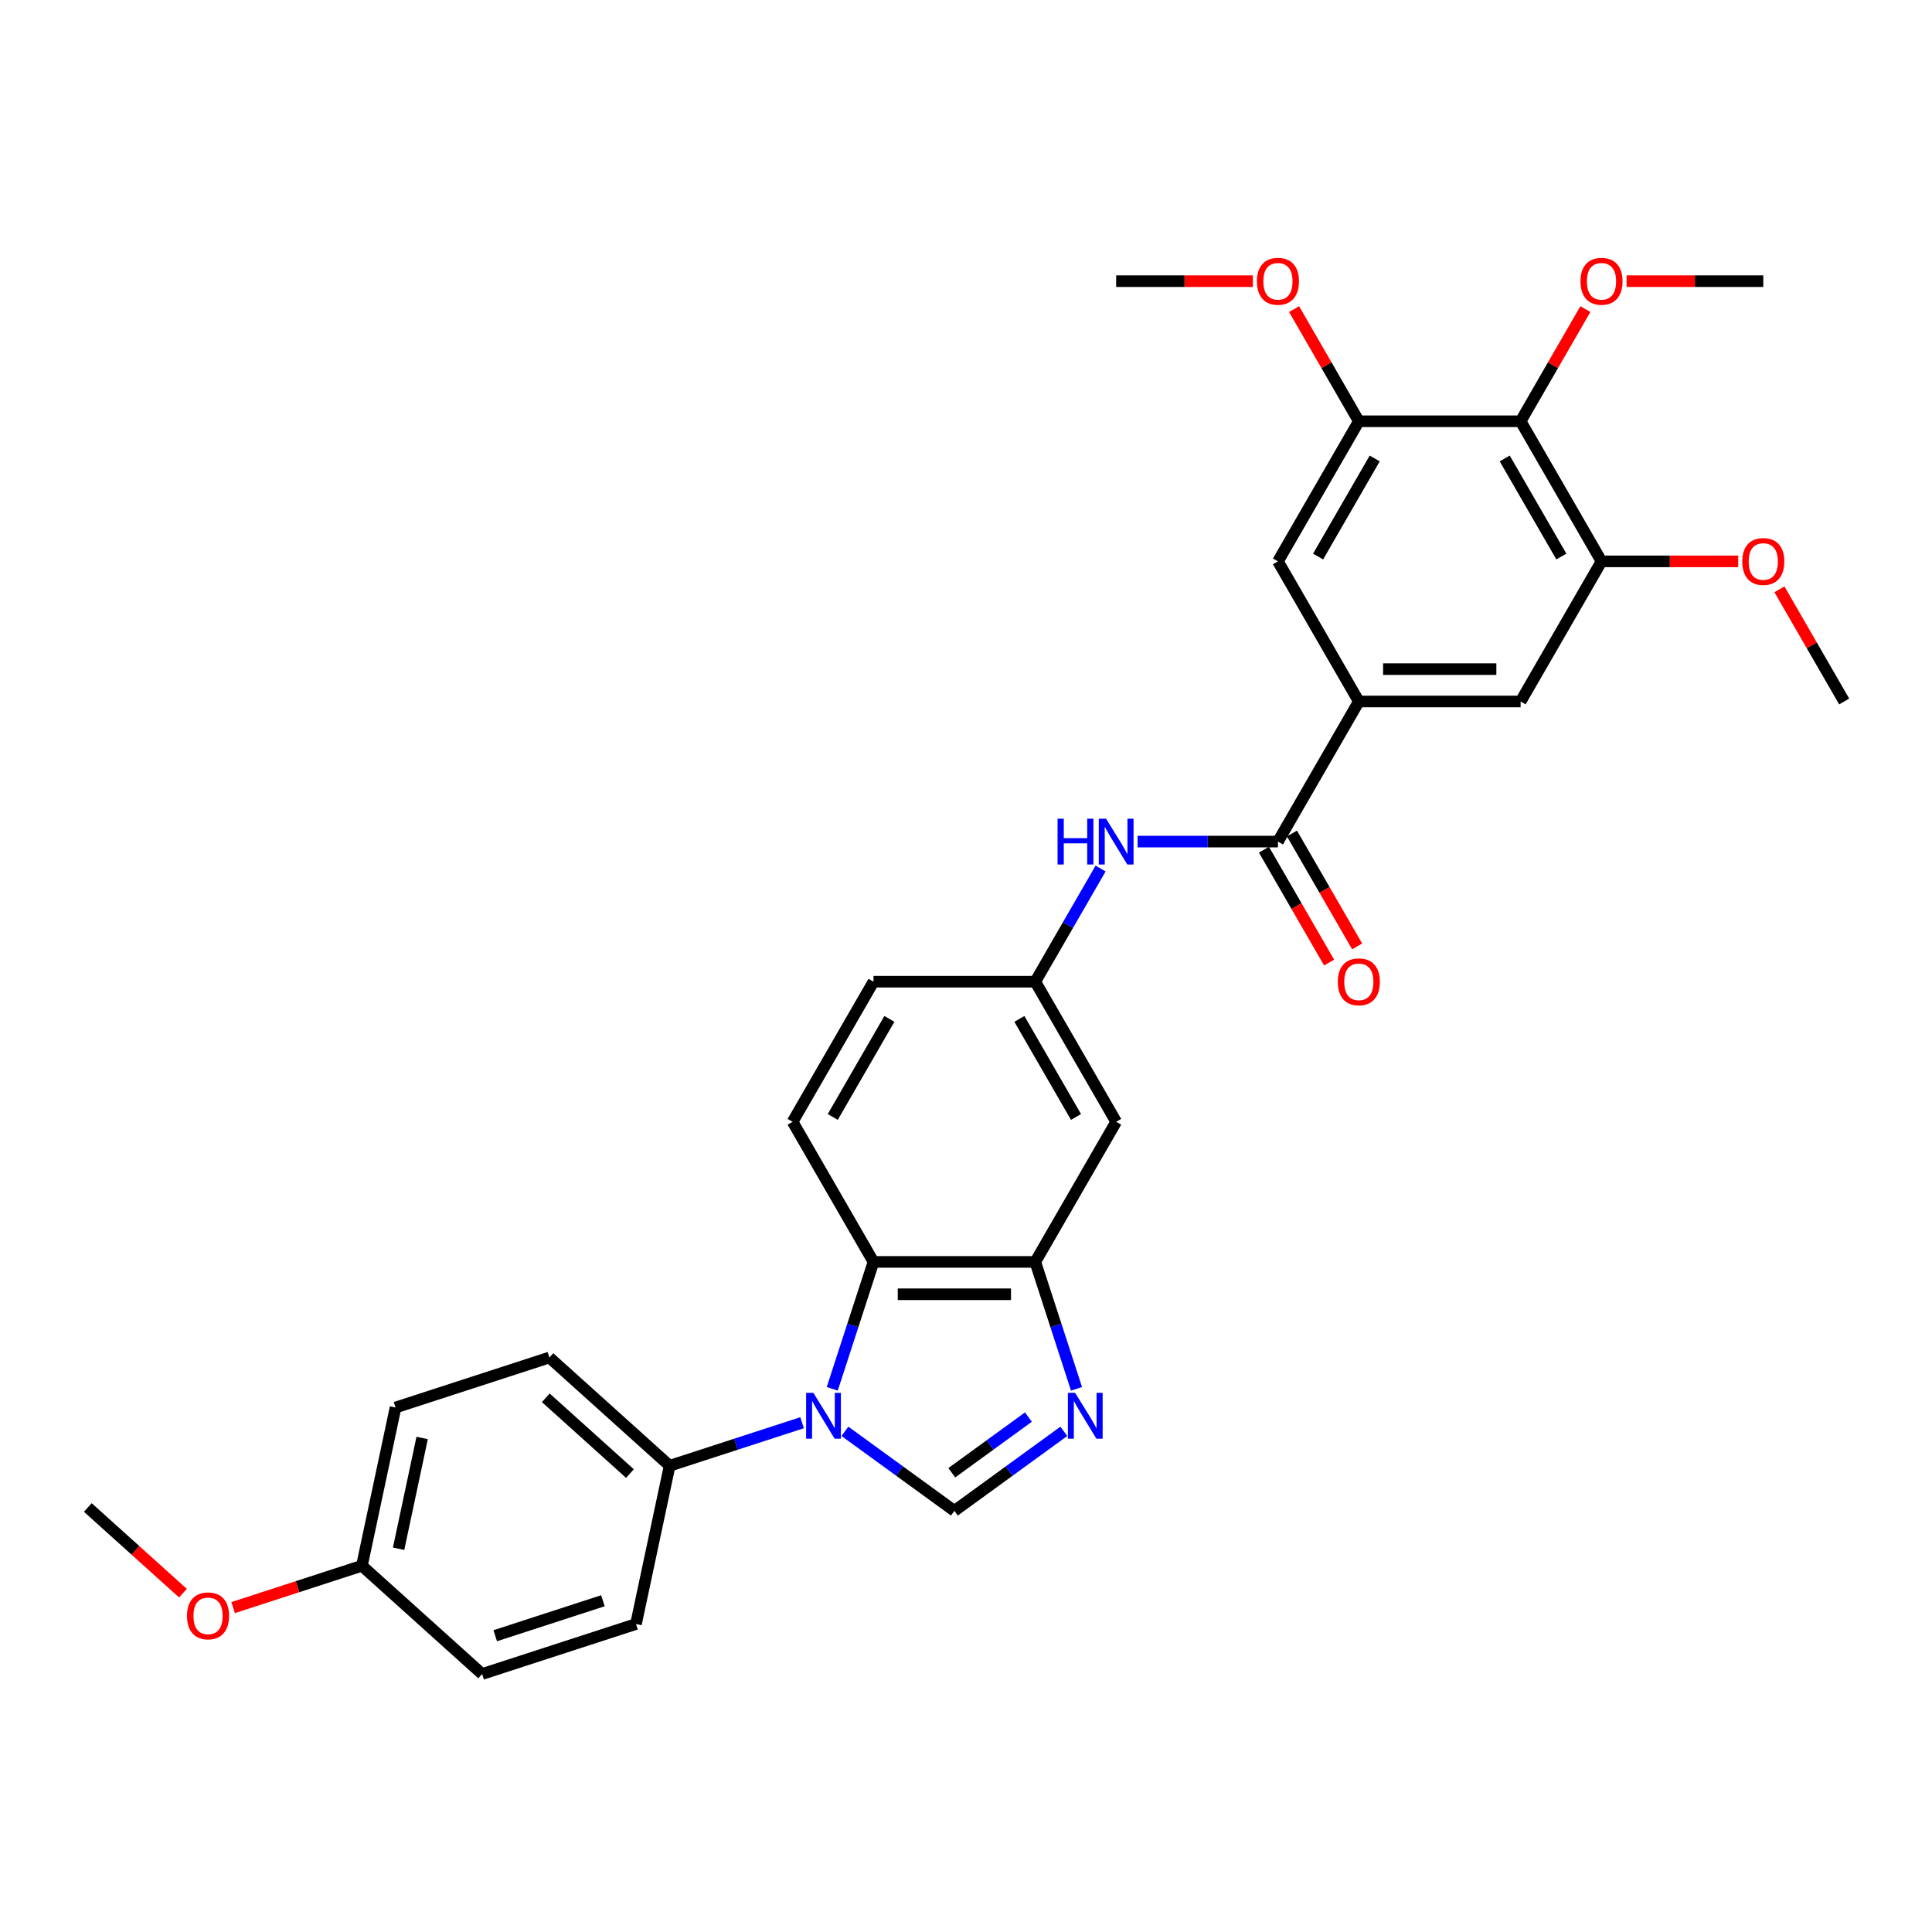 <?xml version='1.0' encoding='iso-8859-1'?>
<svg version='1.1' baseProfile='full'
              xmlns='http://www.w3.org/2000/svg'
                      xmlns:rdkit='http://www.rdkit.org/xml'
                      xmlns:xlink='http://www.w3.org/1999/xlink'
                  xml:space='preserve'
width='1000px' height='1000px' viewBox='0 0 1000 1000'>
<!-- END OF HEADER -->
<rect style='opacity:1.0;fill:#FFFFFF;stroke:none' width='1000' height='1000' x='0' y='0'> </rect>
<path class='bond-0' d='M 437.329,740.857 L 465.658,761.439' style='fill:none;fill-rule:evenodd;stroke:#0000FF;stroke-width:6px;stroke-linecap:butt;stroke-linejoin:miter;stroke-opacity:1' />
<path class='bond-0' d='M 465.658,761.439 L 493.987,782.022' style='fill:none;fill-rule:evenodd;stroke:#000000;stroke-width:6px;stroke-linecap:butt;stroke-linejoin:miter;stroke-opacity:1' />
<path class='bond-2' d='M 430.775,718.851 L 441.446,686.007' style='fill:none;fill-rule:evenodd;stroke:#0000FF;stroke-width:6px;stroke-linecap:butt;stroke-linejoin:miter;stroke-opacity:1' />
<path class='bond-2' d='M 441.446,686.007 L 452.118,653.162' style='fill:none;fill-rule:evenodd;stroke:#000000;stroke-width:6px;stroke-linecap:butt;stroke-linejoin:miter;stroke-opacity:1' />
<path class='bond-13' d='M 415.155,736.404 L 380.879,747.541' style='fill:none;fill-rule:evenodd;stroke:#0000FF;stroke-width:6px;stroke-linecap:butt;stroke-linejoin:miter;stroke-opacity:1' />
<path class='bond-13' d='M 380.879,747.541 L 346.602,758.678' style='fill:none;fill-rule:evenodd;stroke:#000000;stroke-width:6px;stroke-linecap:butt;stroke-linejoin:miter;stroke-opacity:1' />
<path class='bond-1' d='M 493.987,782.022 L 522.316,761.439' style='fill:none;fill-rule:evenodd;stroke:#000000;stroke-width:6px;stroke-linecap:butt;stroke-linejoin:miter;stroke-opacity:1' />
<path class='bond-1' d='M 522.316,761.439 L 550.646,740.857' style='fill:none;fill-rule:evenodd;stroke:#0000FF;stroke-width:6px;stroke-linecap:butt;stroke-linejoin:miter;stroke-opacity:1' />
<path class='bond-1' d='M 492.642,762.298 L 512.472,747.89' style='fill:none;fill-rule:evenodd;stroke:#000000;stroke-width:6px;stroke-linecap:butt;stroke-linejoin:miter;stroke-opacity:1' />
<path class='bond-1' d='M 512.472,747.89 L 532.303,733.483' style='fill:none;fill-rule:evenodd;stroke:#0000FF;stroke-width:6px;stroke-linecap:butt;stroke-linejoin:miter;stroke-opacity:1' />
<path class='bond-31' d='M 557.2,718.851 L 546.528,686.007' style='fill:none;fill-rule:evenodd;stroke:#0000FF;stroke-width:6px;stroke-linecap:butt;stroke-linejoin:miter;stroke-opacity:1' />
<path class='bond-31' d='M 546.528,686.007 L 535.856,653.162' style='fill:none;fill-rule:evenodd;stroke:#000000;stroke-width:6px;stroke-linecap:butt;stroke-linejoin:miter;stroke-opacity:1' />
<path class='bond-3' d='M 452.118,653.162 L 535.856,653.162' style='fill:none;fill-rule:evenodd;stroke:#000000;stroke-width:6px;stroke-linecap:butt;stroke-linejoin:miter;stroke-opacity:1' />
<path class='bond-3' d='M 464.679,669.91 L 523.295,669.91' style='fill:none;fill-rule:evenodd;stroke:#000000;stroke-width:6px;stroke-linecap:butt;stroke-linejoin:miter;stroke-opacity:1' />
<path class='bond-14' d='M 452.118,653.162 L 410.249,580.643' style='fill:none;fill-rule:evenodd;stroke:#000000;stroke-width:6px;stroke-linecap:butt;stroke-linejoin:miter;stroke-opacity:1' />
<path class='bond-12' d='M 535.856,653.162 L 577.725,580.643' style='fill:none;fill-rule:evenodd;stroke:#000000;stroke-width:6px;stroke-linecap:butt;stroke-linejoin:miter;stroke-opacity:1' />
<path class='bond-4' d='M 661.463,435.605 L 625.137,435.605' style='fill:none;fill-rule:evenodd;stroke:#000000;stroke-width:6px;stroke-linecap:butt;stroke-linejoin:miter;stroke-opacity:1' />
<path class='bond-4' d='M 625.137,435.605 L 588.812,435.605' style='fill:none;fill-rule:evenodd;stroke:#0000FF;stroke-width:6px;stroke-linecap:butt;stroke-linejoin:miter;stroke-opacity:1' />
<path class='bond-5' d='M 661.463,435.605 L 703.332,363.086' style='fill:none;fill-rule:evenodd;stroke:#000000;stroke-width:6px;stroke-linecap:butt;stroke-linejoin:miter;stroke-opacity:1' />
<path class='bond-16' d='M 654.211,439.792 L 671.08,469.009' style='fill:none;fill-rule:evenodd;stroke:#000000;stroke-width:6px;stroke-linecap:butt;stroke-linejoin:miter;stroke-opacity:1' />
<path class='bond-16' d='M 671.08,469.009 L 687.948,498.226' style='fill:none;fill-rule:evenodd;stroke:#FF0000;stroke-width:6px;stroke-linecap:butt;stroke-linejoin:miter;stroke-opacity:1' />
<path class='bond-16' d='M 668.715,431.418 L 685.583,460.635' style='fill:none;fill-rule:evenodd;stroke:#000000;stroke-width:6px;stroke-linecap:butt;stroke-linejoin:miter;stroke-opacity:1' />
<path class='bond-16' d='M 685.583,460.635 L 702.452,489.853' style='fill:none;fill-rule:evenodd;stroke:#FF0000;stroke-width:6px;stroke-linecap:butt;stroke-linejoin:miter;stroke-opacity:1' />
<path class='bond-10' d='M 703.332,363.086 L 661.463,290.567' style='fill:none;fill-rule:evenodd;stroke:#000000;stroke-width:6px;stroke-linecap:butt;stroke-linejoin:miter;stroke-opacity:1' />
<path class='bond-11' d='M 703.332,363.086 L 787.07,363.086' style='fill:none;fill-rule:evenodd;stroke:#000000;stroke-width:6px;stroke-linecap:butt;stroke-linejoin:miter;stroke-opacity:1' />
<path class='bond-11' d='M 715.892,346.338 L 774.509,346.338' style='fill:none;fill-rule:evenodd;stroke:#000000;stroke-width:6px;stroke-linecap:butt;stroke-linejoin:miter;stroke-opacity:1' />
<path class='bond-6' d='M 787.07,218.048 L 828.939,290.567' style='fill:none;fill-rule:evenodd;stroke:#000000;stroke-width:6px;stroke-linecap:butt;stroke-linejoin:miter;stroke-opacity:1' />
<path class='bond-6' d='M 778.846,237.299 L 808.154,288.063' style='fill:none;fill-rule:evenodd;stroke:#000000;stroke-width:6px;stroke-linecap:butt;stroke-linejoin:miter;stroke-opacity:1' />
<path class='bond-20' d='M 787.07,218.048 L 803.832,189.015' style='fill:none;fill-rule:evenodd;stroke:#000000;stroke-width:6px;stroke-linecap:butt;stroke-linejoin:miter;stroke-opacity:1' />
<path class='bond-20' d='M 803.832,189.015 L 820.594,159.982' style='fill:none;fill-rule:evenodd;stroke:#FF0000;stroke-width:6px;stroke-linecap:butt;stroke-linejoin:miter;stroke-opacity:1' />
<path class='bond-34' d='M 787.07,218.048 L 703.332,218.048' style='fill:none;fill-rule:evenodd;stroke:#000000;stroke-width:6px;stroke-linecap:butt;stroke-linejoin:miter;stroke-opacity:1' />
<path class='bond-7' d='M 703.332,218.048 L 661.463,290.567' style='fill:none;fill-rule:evenodd;stroke:#000000;stroke-width:6px;stroke-linecap:butt;stroke-linejoin:miter;stroke-opacity:1' />
<path class='bond-7' d='M 711.555,237.299 L 682.247,288.063' style='fill:none;fill-rule:evenodd;stroke:#000000;stroke-width:6px;stroke-linecap:butt;stroke-linejoin:miter;stroke-opacity:1' />
<path class='bond-21' d='M 703.332,218.048 L 686.57,189.015' style='fill:none;fill-rule:evenodd;stroke:#000000;stroke-width:6px;stroke-linecap:butt;stroke-linejoin:miter;stroke-opacity:1' />
<path class='bond-21' d='M 686.57,189.015 L 669.807,159.982' style='fill:none;fill-rule:evenodd;stroke:#FF0000;stroke-width:6px;stroke-linecap:butt;stroke-linejoin:miter;stroke-opacity:1' />
<path class='bond-8' d='M 828.939,290.567 L 787.07,363.086' style='fill:none;fill-rule:evenodd;stroke:#000000;stroke-width:6px;stroke-linecap:butt;stroke-linejoin:miter;stroke-opacity:1' />
<path class='bond-22' d='M 828.939,290.567 L 864.318,290.567' style='fill:none;fill-rule:evenodd;stroke:#000000;stroke-width:6px;stroke-linecap:butt;stroke-linejoin:miter;stroke-opacity:1' />
<path class='bond-22' d='M 864.318,290.567 L 899.697,290.567' style='fill:none;fill-rule:evenodd;stroke:#FF0000;stroke-width:6px;stroke-linecap:butt;stroke-linejoin:miter;stroke-opacity:1' />
<path class='bond-9' d='M 569.671,449.556 L 552.763,478.84' style='fill:none;fill-rule:evenodd;stroke:#0000FF;stroke-width:6px;stroke-linecap:butt;stroke-linejoin:miter;stroke-opacity:1' />
<path class='bond-9' d='M 552.763,478.84 L 535.856,508.124' style='fill:none;fill-rule:evenodd;stroke:#000000;stroke-width:6px;stroke-linecap:butt;stroke-linejoin:miter;stroke-opacity:1' />
<path class='bond-33' d='M 577.725,580.643 L 535.856,508.124' style='fill:none;fill-rule:evenodd;stroke:#000000;stroke-width:6px;stroke-linecap:butt;stroke-linejoin:miter;stroke-opacity:1' />
<path class='bond-33' d='M 556.941,578.139 L 527.633,527.376' style='fill:none;fill-rule:evenodd;stroke:#000000;stroke-width:6px;stroke-linecap:butt;stroke-linejoin:miter;stroke-opacity:1' />
<path class='bond-17' d='M 346.602,758.678 L 284.373,702.647' style='fill:none;fill-rule:evenodd;stroke:#000000;stroke-width:6px;stroke-linecap:butt;stroke-linejoin:miter;stroke-opacity:1' />
<path class='bond-17' d='M 326.062,762.719 L 282.501,723.497' style='fill:none;fill-rule:evenodd;stroke:#000000;stroke-width:6px;stroke-linecap:butt;stroke-linejoin:miter;stroke-opacity:1' />
<path class='bond-18' d='M 346.602,758.678 L 329.192,840.586' style='fill:none;fill-rule:evenodd;stroke:#000000;stroke-width:6px;stroke-linecap:butt;stroke-linejoin:miter;stroke-opacity:1' />
<path class='bond-19' d='M 410.249,580.643 L 452.118,508.124' style='fill:none;fill-rule:evenodd;stroke:#000000;stroke-width:6px;stroke-linecap:butt;stroke-linejoin:miter;stroke-opacity:1' />
<path class='bond-19' d='M 431.033,578.139 L 460.342,527.376' style='fill:none;fill-rule:evenodd;stroke:#000000;stroke-width:6px;stroke-linecap:butt;stroke-linejoin:miter;stroke-opacity:1' />
<path class='bond-15' d='M 535.856,508.124 L 452.118,508.124' style='fill:none;fill-rule:evenodd;stroke:#000000;stroke-width:6px;stroke-linecap:butt;stroke-linejoin:miter;stroke-opacity:1' />
<path class='bond-25' d='M 284.373,702.647 L 204.733,728.523' style='fill:none;fill-rule:evenodd;stroke:#000000;stroke-width:6px;stroke-linecap:butt;stroke-linejoin:miter;stroke-opacity:1' />
<path class='bond-24' d='M 329.192,840.586 L 249.553,866.463' style='fill:none;fill-rule:evenodd;stroke:#000000;stroke-width:6px;stroke-linecap:butt;stroke-linejoin:miter;stroke-opacity:1' />
<path class='bond-24' d='M 312.071,828.54 L 256.323,846.653' style='fill:none;fill-rule:evenodd;stroke:#000000;stroke-width:6px;stroke-linecap:butt;stroke-linejoin:miter;stroke-opacity:1' />
<path class='bond-27' d='M 841.918,145.529 L 877.297,145.529' style='fill:none;fill-rule:evenodd;stroke:#FF0000;stroke-width:6px;stroke-linecap:butt;stroke-linejoin:miter;stroke-opacity:1' />
<path class='bond-27' d='M 877.297,145.529 L 912.677,145.529' style='fill:none;fill-rule:evenodd;stroke:#000000;stroke-width:6px;stroke-linecap:butt;stroke-linejoin:miter;stroke-opacity:1' />
<path class='bond-28' d='M 648.484,145.529 L 613.104,145.529' style='fill:none;fill-rule:evenodd;stroke:#FF0000;stroke-width:6px;stroke-linecap:butt;stroke-linejoin:miter;stroke-opacity:1' />
<path class='bond-28' d='M 613.104,145.529 L 577.725,145.529' style='fill:none;fill-rule:evenodd;stroke:#000000;stroke-width:6px;stroke-linecap:butt;stroke-linejoin:miter;stroke-opacity:1' />
<path class='bond-29' d='M 921.021,305.02 L 937.783,334.053' style='fill:none;fill-rule:evenodd;stroke:#FF0000;stroke-width:6px;stroke-linecap:butt;stroke-linejoin:miter;stroke-opacity:1' />
<path class='bond-29' d='M 937.783,334.053 L 954.545,363.086' style='fill:none;fill-rule:evenodd;stroke:#000000;stroke-width:6px;stroke-linecap:butt;stroke-linejoin:miter;stroke-opacity:1' />
<path class='bond-23' d='M 187.323,810.431 L 249.553,866.463' style='fill:none;fill-rule:evenodd;stroke:#000000;stroke-width:6px;stroke-linecap:butt;stroke-linejoin:miter;stroke-opacity:1' />
<path class='bond-26' d='M 187.323,810.431 L 153.993,821.261' style='fill:none;fill-rule:evenodd;stroke:#000000;stroke-width:6px;stroke-linecap:butt;stroke-linejoin:miter;stroke-opacity:1' />
<path class='bond-26' d='M 153.993,821.261 L 120.663,832.09' style='fill:none;fill-rule:evenodd;stroke:#FF0000;stroke-width:6px;stroke-linecap:butt;stroke-linejoin:miter;stroke-opacity:1' />
<path class='bond-32' d='M 187.323,810.431 L 204.733,728.523' style='fill:none;fill-rule:evenodd;stroke:#000000;stroke-width:6px;stroke-linecap:butt;stroke-linejoin:miter;stroke-opacity:1' />
<path class='bond-32' d='M 206.316,801.627 L 218.504,744.291' style='fill:none;fill-rule:evenodd;stroke:#000000;stroke-width:6px;stroke-linecap:butt;stroke-linejoin:miter;stroke-opacity:1' />
<path class='bond-30' d='M 94.704,824.621 L 70.079,802.448' style='fill:none;fill-rule:evenodd;stroke:#FF0000;stroke-width:6px;stroke-linecap:butt;stroke-linejoin:miter;stroke-opacity:1' />
<path class='bond-30' d='M 70.079,802.448 L 45.455,780.276' style='fill:none;fill-rule:evenodd;stroke:#000000;stroke-width:6px;stroke-linecap:butt;stroke-linejoin:miter;stroke-opacity:1' />
<path  class='atom-0' d='M 421 720.945
L 428.771 733.505
Q 429.541 734.745, 430.78 736.989
Q 432.02 739.233, 432.087 739.367
L 432.087 720.945
L 435.235 720.945
L 435.235 744.659
L 431.986 744.659
L 423.646 730.926
Q 422.675 729.318, 421.636 727.476
Q 420.631 725.634, 420.33 725.065
L 420.33 744.659
L 417.248 744.659
L 417.248 720.945
L 421 720.945
' fill='#0000FF'/>
<path  class='atom-2' d='M 556.49 720.945
L 564.261 733.505
Q 565.032 734.745, 566.271 736.989
Q 567.51 739.233, 567.577 739.367
L 567.577 720.945
L 570.726 720.945
L 570.726 744.659
L 567.477 744.659
L 559.137 730.926
Q 558.165 729.318, 557.127 727.476
Q 556.122 725.634, 555.821 725.065
L 555.821 744.659
L 552.739 744.659
L 552.739 720.945
L 556.49 720.945
' fill='#0000FF'/>
<path  class='atom-10' d='M 547.395 423.748
L 550.611 423.748
L 550.611 433.83
L 562.736 433.83
L 562.736 423.748
L 565.951 423.748
L 565.951 447.462
L 562.736 447.462
L 562.736 436.509
L 550.611 436.509
L 550.611 447.462
L 547.395 447.462
L 547.395 423.748
' fill='#0000FF'/>
<path  class='atom-10' d='M 572.483 423.748
L 580.254 436.308
Q 581.024 437.548, 582.264 439.792
Q 583.503 442.036, 583.57 442.17
L 583.57 423.748
L 586.718 423.748
L 586.718 447.462
L 583.469 447.462
L 575.129 433.729
Q 574.158 432.122, 573.119 430.279
Q 572.115 428.437, 571.813 427.868
L 571.813 447.462
L 568.732 447.462
L 568.732 423.748
L 572.483 423.748
' fill='#0000FF'/>
<path  class='atom-17' d='M 692.446 508.191
Q 692.446 502.497, 695.259 499.315
Q 698.073 496.133, 703.332 496.133
Q 708.591 496.133, 711.404 499.315
Q 714.218 502.497, 714.218 508.191
Q 714.218 513.952, 711.371 517.235
Q 708.524 520.484, 703.332 520.484
Q 698.107 520.484, 695.259 517.235
Q 692.446 513.986, 692.446 508.191
M 703.332 517.804
Q 706.949 517.804, 708.892 515.393
Q 710.868 512.947, 710.868 508.191
Q 710.868 503.535, 708.892 501.191
Q 706.949 498.813, 703.332 498.813
Q 699.714 498.813, 697.738 501.157
Q 695.795 503.502, 695.795 508.191
Q 695.795 512.981, 697.738 515.393
Q 699.714 517.804, 703.332 517.804
' fill='#FF0000'/>
<path  class='atom-21' d='M 818.053 145.596
Q 818.053 139.901, 820.866 136.719
Q 823.68 133.537, 828.939 133.537
Q 834.197 133.537, 837.011 136.719
Q 839.825 139.901, 839.825 145.596
Q 839.825 151.357, 836.977 154.639
Q 834.13 157.888, 828.939 157.888
Q 823.713 157.888, 820.866 154.639
Q 818.053 151.39, 818.053 145.596
M 828.939 155.209
Q 832.556 155.209, 834.499 152.797
Q 836.475 150.352, 836.475 145.596
Q 836.475 140.94, 834.499 138.595
Q 832.556 136.217, 828.939 136.217
Q 825.321 136.217, 823.345 138.562
Q 821.402 140.906, 821.402 145.596
Q 821.402 150.385, 823.345 152.797
Q 825.321 155.209, 828.939 155.209
' fill='#FF0000'/>
<path  class='atom-22' d='M 650.577 145.596
Q 650.577 139.901, 653.391 136.719
Q 656.204 133.537, 661.463 133.537
Q 666.722 133.537, 669.535 136.719
Q 672.349 139.901, 672.349 145.596
Q 672.349 151.357, 669.502 154.639
Q 666.655 157.888, 661.463 157.888
Q 656.238 157.888, 653.391 154.639
Q 650.577 151.39, 650.577 145.596
M 661.463 155.209
Q 665.08 155.209, 667.023 152.797
Q 668.999 150.352, 668.999 145.596
Q 668.999 140.94, 667.023 138.595
Q 665.08 136.217, 661.463 136.217
Q 657.845 136.217, 655.869 138.562
Q 653.926 140.906, 653.926 145.596
Q 653.926 150.385, 655.869 152.797
Q 657.845 155.209, 661.463 155.209
' fill='#FF0000'/>
<path  class='atom-23' d='M 901.791 290.634
Q 901.791 284.94, 904.604 281.758
Q 907.418 278.576, 912.677 278.576
Q 917.935 278.576, 920.749 281.758
Q 923.562 284.94, 923.562 290.634
Q 923.562 296.395, 920.715 299.677
Q 917.868 302.926, 912.677 302.926
Q 907.451 302.926, 904.604 299.677
Q 901.791 296.428, 901.791 290.634
M 912.677 300.247
Q 916.294 300.247, 918.237 297.835
Q 920.213 295.39, 920.213 290.634
Q 920.213 285.978, 918.237 283.633
Q 916.294 281.255, 912.677 281.255
Q 909.059 281.255, 907.083 283.6
Q 905.14 285.944, 905.14 290.634
Q 905.14 295.424, 907.083 297.835
Q 909.059 300.247, 912.677 300.247
' fill='#FF0000'/>
<path  class='atom-27' d='M 96.798 836.375
Q 96.798 830.68, 99.612 827.498
Q 102.425 824.316, 107.684 824.316
Q 112.943 824.316, 115.756 827.498
Q 118.57 830.68, 118.57 836.375
Q 118.57 842.136, 115.723 845.418
Q 112.876 848.667, 107.684 848.667
Q 102.459 848.667, 99.612 845.418
Q 96.798 842.169, 96.798 836.375
M 107.684 845.988
Q 111.301 845.988, 113.244 843.576
Q 115.22 841.131, 115.22 836.375
Q 115.22 831.719, 113.244 829.374
Q 111.301 826.996, 107.684 826.996
Q 104.066 826.996, 102.09 829.341
Q 100.148 831.685, 100.148 836.375
Q 100.148 841.164, 102.09 843.576
Q 104.066 845.988, 107.684 845.988
' fill='#FF0000'/>
</svg>
